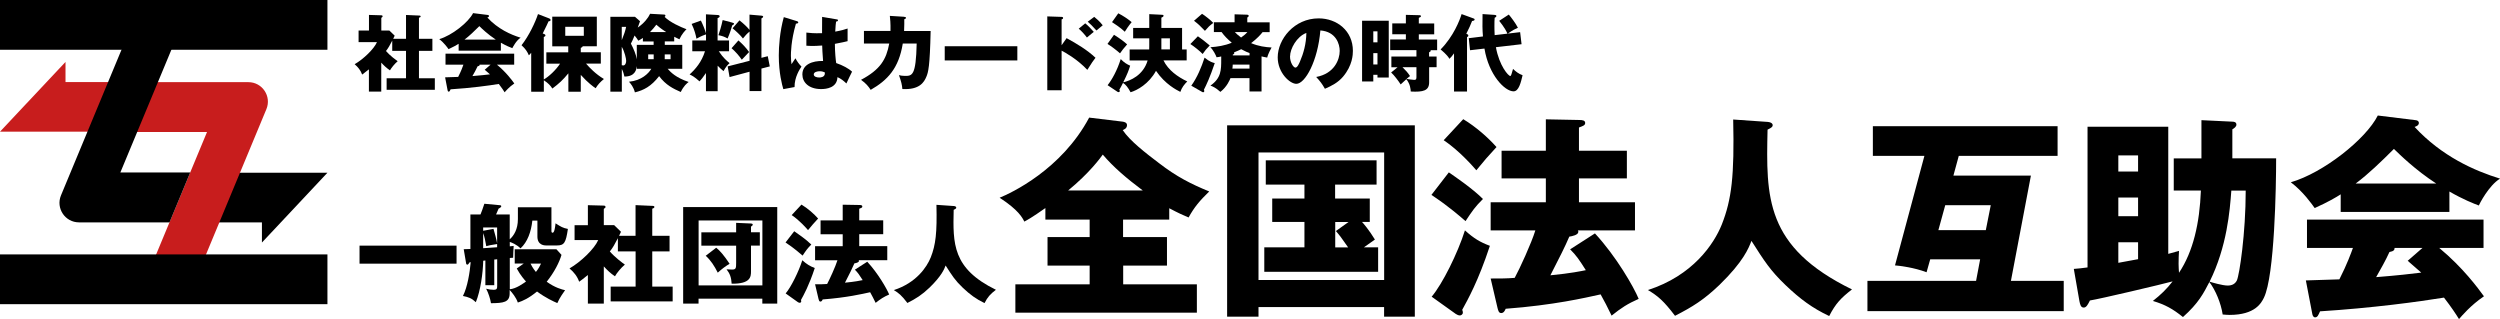 <?xml version="1.0" encoding="UTF-8"?><svg id="_レイヤー_2" xmlns="http://www.w3.org/2000/svg" width="419.01" height="53.48" viewBox="0 0 419.01 53.48"><defs><style>.cls-1{fill:#c81d1d;}</style></defs><g id="_ロゴ"><path d="M76.52,41.17v3.02h-16.26v-3.02h16.26Z"/><path d="M85.41,48.48c1.1-.07,2.39-1.04,2.75-1.3-.18-.2-.94-1.03-1.55-2.18l1.17-.83h-1.51v-2.39h6.99l.85.94c-.36,1.21-1.15,2.83-2.48,4.5,1.4,1.01,2.56,1.3,3.08,1.42-.14.2-.9,1.22-1.3,2.16-.67-.29-1.94-.86-3.4-1.94-1.42,1.15-2.32,1.55-3.22,1.85-.29-.86-.95-1.66-1.37-2.11v.58c0,1.49-1.03,1.62-3.13,1.64-.11-.74-.45-1.76-.81-2.43.38.11.85.18,1.24.18.61,0,.61-.23.61-.76v-4.36c-.14.02-.32.05-.49.05v4.3h-1.49v-4.14c-.09.02-.27.04-.36.04-.05,2.07-.45,5.04-1.24,6.95-.7-.67-1.22-.85-2.16-1.04.77-1.51,1.15-3.96,1.3-5.67-.07.02-.13.04-.2.04-.13.23-.23.38-.38.38-.07,0-.16-.07-.18-.18l-.41-2.41c.43,0,.7-.02,1.12-.04v-5.78h1.69c.13-.31.41-1.04.65-1.8l2.66.25c.11.02.18.09.18.16,0,.16-.32.36-.45.4-.13.27-.31.72-.43.99h2.29v4.16c.68-.59,1.37-1.66,1.37-3.39v-1.98h5.62v3.93c0,.2.02.34.2.34.32,0,.43-1.03.49-1.58.92.59,1.21.77,2.07.94-.34,2.32-.61,2.77-1.85,2.77h-1.82c-.18,0-1.44,0-1.44-1.48v-2.68h-.85c-.2,1.87-.81,3.58-1.98,4.65-.67-.67-1.51-.99-1.8-1.08v.74c.23-.04.54-.05.65-.07-.04.38-.07,1.53-.09,1.98-.32.02-.41.02-.56.04v5.26ZM80.98,38.68l1.73-.32c.18.56.54,1.96.61,2.43v-2.67h-2.34v.56ZM80.98,41.6c.59-.04,1.73-.11,2.34-.16v-.54c-1.26.2-1.39.23-1.82.36-.16-.92-.29-1.58-.52-2.2v2.54ZM88.92,44.18c.09.2.38.77.9,1.4.49-.61.68-1.03.86-1.4h-1.76Z"/><path d="M106.52,39.51v-5.13l2.94.13c.09,0,.22.05.22.18,0,.16-.18.23-.36.29v4.54h2.9v2.61h-2.9v5.91h3.42v2.48h-10.39v-2.48h4.18v-5.91h-2.97v-2.21c-.58,1.08-.76,1.48-1.35,2.23.92,1.04,2.14,1.93,2.52,2.2-.65.54-1.37,1.42-1.66,1.96-.76-.52-1.21-.94-1.87-1.66v6.23h-2.67v-4.79c-.76.61-1.03.83-1.46,1.13-.32-.92-.92-1.64-1.62-2.23,1.91-1.1,4.18-3.29,4.81-4.75h-3.96v-2.5h2.23v-3.35l2.67.07c.11,0,.29.04.29.23,0,.09-.07.18-.29.32v2.72h1.73l1.15,1.12c-.05.11-.29.58-.32.67h2.77Z"/><path d="M117.08,50.06v.83h-2.58v-16.19h15.77v16.19h-2.5v-.83h-10.69ZM127.78,47.83v-10.88h-10.69v10.88h10.69ZM123.37,37.35l2.5.11c.22.02.29.09.29.16,0,.18-.16.29-.29.36v.95h1.48v2.23h-1.48v4.32c0,.9-.07,2.11-3.24,2.07-.07-1.06-.29-1.69-.86-2.41.14,0,.7.04.94.04.65,0,.67-.25.67-1.15v-2.86h-5.83v-2.23h5.83v-1.58ZM120.05,41.53c.61.49,1.28,1.24,2.23,2.68-.77.47-1.22.81-1.98,1.49-.56-1.12-1.19-2.09-2.02-2.83l1.76-1.35Z"/><path d="M133.12,38.76c.52.36,1.98,1.35,2.86,2.23-.67.67-.86.95-1.46,1.85-1.53-1.33-2.38-1.87-2.86-2.2l1.46-1.89ZM131.68,49.18c.9-1.06,2.18-3.64,2.79-5.56.76.68,1.28.99,2.09,1.3-.97,2.95-1.85,4.52-2.32,5.37.04.07.05.14.05.23,0,.14-.14.23-.25.23-.13,0-.25-.07-.34-.13l-2.02-1.44ZM134.33,34.29c1.08.65,2.11,1.57,2.79,2.34-.85.92-.94,1.03-1.69,1.94-.25-.29-1.42-1.64-2.74-2.52l1.64-1.76ZM145.36,43.87c1.8,1.94,3.26,4.5,3.67,5.49-.94.41-1.46.76-2.27,1.4-.38-.77-.58-1.17-.92-1.78-1.31.29-3.93.9-7.96,1.21-.07.16-.16.36-.38.36-.2,0-.25-.22-.31-.43l-.58-2.47c.83,0,1.37,0,2.02-.05.41-.76,1.4-2.92,1.73-3.98h-3.75v-2.36h4.63v-2h-3.71v-2.32h3.71v-2.63l2.79.05c.29,0,.5.04.5.25,0,.2-.18.25-.52.38v1.94h4.02v2.32h-4.02v2h4.7v2.36h-4.79s.04.07.04.13c0,.25-.5.36-.76.4-.36.85-.79,1.69-1.58,3.24,1.69-.16,2.63-.36,2.97-.43-.56-.88-.79-1.22-1.31-1.75l2.07-1.33Z"/><path d="M159.84,34.52c.4.04.43.22.43.27,0,.13-.05.2-.43.38-.13,5.67-.22,9.83,7.08,13.4-.94.72-1.39,1.21-1.91,2.23-1.4-.67-2.43-1.42-3.66-2.59-1.28-1.22-1.78-2.02-2.86-3.71-.23.61-.67,1.73-2.68,3.69-1.3,1.24-2.25,1.84-3.73,2.59-.97-1.28-1.46-1.67-2.27-2.16,3.75-1.21,5.53-3.84,6.19-5.49.83-2.11,1.06-4.09.95-8.8l2.88.2Z"/><path d="M188.25,39.73h7.34v4.79h-7.34v3.13h12.35v4.75h-30.42v-4.75h12.45v-3.13h-7.06v-4.79h7.06v-2.92h-7.42v-1.94c-2.3,1.62-3.06,2.02-3.53,2.27-.32-.65-.97-1.94-4.14-4,1.94-.79,10.37-4.72,15.01-13.43l5.62.68c.25.04.72.14.72.58,0,.58-.54.76-.72.83,1.19,1.8,3.85,3.85,6.08,5.54,2.99,2.3,5.36,3.49,8.42,4.75-1.62,1.58-2.48,2.59-3.46,4.36-.86-.36-1.76-.76-3.24-1.55v1.91h-7.74v2.92ZM191.53,31.92c-2.7-2.02-4.93-3.92-6.7-6.01-.36.5-2.2,3.06-5.8,6.01h12.49Z"/><path d="M210.93,51.46v1.62h-5.26V21.01h31.46v32.07h-5.15v-1.62h-21.06ZM231.99,46.93v-21.38h-21.06v21.38h21.06ZM223.78,33.28h5.8v3.92h-1.3c.22.22,1.22,1.4,2.16,2.95-.25.18-1.22.86-1.84,1.3h2.38v4.1h-19.08v-4.1h6.73v-4.25h-5.4v-3.92h5.4v-2.34h-6.48v-4.07h18.57v4.07h-6.95v2.34ZM226.02,37.21h-2.23v4.25h2.16c-1.22-1.76-1.37-1.94-2.05-2.74l2.12-1.51Z"/><path d="M242.83,28.89c1.04.72,3.96,2.7,5.72,4.46-1.33,1.33-1.73,1.91-2.92,3.71-3.06-2.66-4.75-3.74-5.72-4.39l2.92-3.78ZM239.95,49.73c1.8-2.12,4.36-7.27,5.58-11.12,1.51,1.37,2.56,1.98,4.18,2.59-1.94,5.9-3.71,9.03-4.64,10.73.07.14.11.29.11.47,0,.29-.29.47-.5.47-.25,0-.5-.14-.68-.25l-4.03-2.88ZM245.24,19.97c2.16,1.3,4.21,3.13,5.58,4.68-1.69,1.84-1.87,2.05-3.38,3.89-.5-.58-2.84-3.28-5.47-5.04l3.28-3.53ZM267.31,39.11c3.6,3.89,6.52,9,7.34,10.98-1.87.83-2.92,1.51-4.54,2.81-.76-1.55-1.15-2.34-1.84-3.56-2.63.58-7.85,1.8-15.91,2.41-.14.32-.32.72-.76.72-.4,0-.5-.43-.61-.86l-1.15-4.93c1.66,0,2.74,0,4.03-.11.83-1.51,2.81-5.83,3.46-7.95h-7.49v-4.72h9.25v-4h-7.42v-4.64h7.42v-5.26l5.58.11c.58,0,1.01.07,1.01.5,0,.4-.36.5-1.04.76v3.89h8.03v4.64h-8.03v4h9.39v4.72h-9.57c.07.07.07.14.07.25,0,.5-1.01.72-1.51.79-.72,1.69-1.58,3.38-3.17,6.48,3.38-.32,5.26-.72,5.94-.86-1.12-1.76-1.58-2.45-2.63-3.49l4.14-2.66Z"/><path d="M296.25,20.43c.79.07.86.43.86.54,0,.25-.11.4-.86.76-.25,11.34-.43,19.65,14.15,26.78-1.87,1.44-2.77,2.41-3.82,4.46-2.81-1.33-4.86-2.84-7.31-5.18-2.56-2.45-3.56-4.03-5.72-7.42-.47,1.22-1.33,3.46-5.36,7.38-2.59,2.48-4.5,3.67-7.45,5.18-1.94-2.56-2.92-3.35-4.54-4.32,7.49-2.41,11.05-7.67,12.38-10.98,1.66-4.21,2.12-8.17,1.91-17.6l5.76.4Z"/><path d="M323.51,43.47l-.61,2.16c-2.09-.79-4.43-1.08-5.29-1.15l4.93-18.36h-8.64v-4.97h30.96v4.97h-16.56l-.9,3.31h12.99l-3.35,17.64h8.85v5.08h-32.9v-5.08h18.21l.68-3.6h-8.39ZM332.83,38.57l.83-4.18h-7.63l-1.15,4.18h7.96Z"/><path d="M364.33,31.95v-5.4h4.64v-6.41l5.18.25c.29,0,.68.07.68.5,0,.32-.32.58-.68.79v4.86h7.34c0,4.72-.25,19.69-2.05,23.36-.43.86-1.44,2.88-5.76,2.88-.43,0-.72-.04-1.15-.07-.29-1.91-1.19-4.07-2.23-5.44-.97,1.87-1.8,3.53-4.43,5.87-1.69-1.37-2.99-2.09-5.04-2.7,1.37-1.08,2.3-1.98,3.31-3.28-1.84.5-12.2,2.95-13.86,3.2-.36.72-.61,1.19-1.04,1.19-.5,0-.61-.54-.72-1.08l-.94-5.4c.61-.04,1.55-.14,2.3-.25v-23.58h13.53v21.31c.9-.25,1.33-.36,1.8-.5-.04.47-.07,1.51-.07,2.16,0,.58.04,1.01.07,1.51,2.38-3.56,3.46-8.31,3.67-13.79h-4.57ZM358.35,28.75v-2.7h-3.31v2.7h3.31ZM358.35,36.24v-3.13h-3.31v3.13h3.31ZM355.04,44.05c1.44-.25,2.59-.47,3.31-.61v-2.84h-3.31v3.46ZM373.98,31.95c-.25,3.35-.72,9.36-3.64,15.26.32.11,2.16.65,3.02.65.76,0,1.26-.29,1.55-.86.43-.94,1.48-7.88,1.48-15.05h-2.41Z"/><path d="M410.52,35.52h-18.21v-2.95c-.72.47-2.12,1.3-4.36,2.3-.43-.61-1.94-2.77-4-4.32,5.47-1.58,12.6-7.24,14.58-11.19l6.41.79c.22.04.47.14.47.47,0,.4-.47.58-.72.65,4.57,4.93,10.01,7.34,14.33,8.67-1.91,1.15-3.49,4.32-3.56,4.5-.79-.29-2.63-1.01-4.93-2.34v3.42ZM386.47,47c1.04-.04,2.45-.07,5.62-.18,1.33-2.63,1.94-4.36,2.27-5.26h-7.7v-4.75h29.59v4.75h-7.42c4,3.31,6.52,6.77,7.49,8.1-2.23,1.51-3.71,3.28-4.18,3.82-.47-.76-1.26-1.98-2.52-3.6-4.14.68-12.13,1.76-20.77,2.3-.29.65-.43,1.01-.83,1.01-.29,0-.43-.32-.47-.58l-1.08-5.62ZM408.32,30.76c-3.53-2.3-6.12-4.86-7.09-5.8-2.09,2.09-4.32,4.25-6.41,5.8h13.5ZM406.02,41.56h-4.68c0,.32-.11.54-.86.68-.65,1.44-1.44,2.81-2.23,4.21,3.64-.29,5.8-.54,7.56-.76-1.01-.9-1.58-1.4-2.27-1.98l2.48-2.16Z"/><path d="M68.05,6.5v-3.99l2.28.1c.07,0,.17.04.17.14,0,.13-.14.18-.28.22v3.53h2.25v2.03h-2.25v4.59h2.66v1.93h-8.08v-1.93h3.25v-4.59h-2.31v-1.72c-.45.84-.59,1.15-1.05,1.74.71.81,1.67,1.5,1.96,1.71-.5.42-1.06,1.11-1.29,1.53-.59-.41-.94-.73-1.46-1.29v4.85h-2.07v-3.73c-.59.48-.8.64-1.13.88-.25-.71-.71-1.27-1.26-1.74,1.48-.85,3.25-2.56,3.74-3.7h-3.08v-1.95h1.74v-2.61l2.07.06c.08,0,.22.03.22.18,0,.07-.06.14-.22.25v2.12h1.34l.9.87c-.04.08-.22.45-.25.52h2.16Z"/><path d="M83.96,8.49h-7.09v-1.15c-.28.18-.83.5-1.69.9-.17-.24-.76-1.08-1.56-1.68,2.13-.62,4.9-2.82,5.67-4.36l2.49.31c.08.01.18.06.18.18,0,.15-.18.22-.28.25,1.78,1.92,3.89,2.86,5.58,3.38-.74.45-1.36,1.68-1.39,1.75-.31-.11-1.02-.39-1.92-.91v1.33ZM74.6,12.96c.41-.01.95-.03,2.19-.07.52-1.02.76-1.7.88-2.05h-3v-1.85h11.51v1.85h-2.89c1.56,1.29,2.54,2.63,2.91,3.15-.87.59-1.44,1.27-1.62,1.48-.18-.29-.49-.77-.98-1.4-1.61.27-4.72.69-8.08.9-.11.25-.17.39-.32.39-.11,0-.17-.13-.18-.22l-.42-2.19ZM83.1,6.64c-1.37-.9-2.38-1.89-2.76-2.26-.81.81-1.68,1.65-2.49,2.26h5.25ZM82.21,10.84h-1.82c0,.13-.04.21-.34.27-.25.56-.56,1.09-.87,1.64,1.42-.11,2.26-.21,2.94-.29-.39-.35-.62-.55-.88-.77l.97-.84Z"/><path d="M97.36,15.37h-2.1v-3.08c-.95,1.15-1.53,1.68-2.68,2.55-.35-.53-.66-.87-1.43-1.39v1.92h-2.12v-6.53c-.18.22-.22.28-.39.43-.29-.66-.57-1.08-1.23-1.69,1.22-1.53,2.33-3.88,2.76-5.22l1.89.73c.11.04.22.13.22.28,0,.14-.21.2-.34.2-.2.46-.28.63-.98,2.04l.22.08c.08.03.24.1.24.27,0,.1-.14.18-.28.24v7.12c.85-.48,2.02-1.57,2.73-2.65h-2.3v-1.9h3.67v-1.01h-2.68V2.79h7.47v4.96h-2.38c0,.11-.08.18-.31.28v.73h3.36v1.9h-2.48c.6.69,1.6,1.75,3,2.58-.64.53-.99.91-1.39,1.55-.36-.24-1.3-.91-2.49-2.24v2.82ZM94.74,4.49v1.51h3.11v-1.51h-3.11Z"/><path d="M111.41,7.52h2.94v4.01h-2.45c.52.59,1.36,1.47,3.52,2.21-.32.25-.83.66-1.32,1.68-1.25-.55-2.51-1.16-3.63-2.66-1.33,1.72-2.59,2.37-4.06,2.72-.22-.88-.7-1.46-.99-1.78,2.11-.2,3.29-1.4,3.74-2.17h-2.41v-.45c-.1.5-.22,1.75-2.1,1.75-.07-.32-.17-.78-.43-1.27v3.8h-1.92V2.82h4.13l.84.74c-.06.17-.32.91-.38,1.06,1.06-.73,1.75-1.61,2.07-2.31l2.33.13c.06,0,.24.01.24.17,0,.1-.07.17-.14.22.92.92,2.66,1.69,3.67,2.07-.25.24-.8.81-1.19,1.69-.5-.24-.67-.32-.87-.43v.78h-1.58v.57ZM104.21,4.5v2.23c.39-.95.59-1.55.73-2.23h-.73ZM104.21,10.93c.08.01.18.04.25.04.36,0,.49-.48.49-.76,0-.36-.24-1.5-.74-2.37v3.08ZM109.56,6.95h-1.81v-.59c-.25.18-.46.29-.77.46-.17-.29-.21-.35-.62-.87-.32.8-.43.99-.62,1.36.43.81.87,1.82.99,2.63v-2.42h2.82v-.57ZM109.56,9.12h-.92v.8h.92v-.8ZM111.64,5.37c-.94-.62-1.27-.91-1.64-1.23-.28.36-.59.77-1.05,1.23h2.69ZM111.41,9.92h.98v-.8h-.98v.8Z"/><path d="M120.27,15.28h-1.95v-3.04c-.52.78-.81,1.11-1.09,1.4-.85-.8-1.29-.99-1.65-1.16,1.01-.92,2.02-2.1,2.58-3.89h-2.13v-1.81h2.3v-1.02c-.84.29-1.27.55-1.6.73-.11-.62-.34-1.51-.81-2.48l1.55-.56c.32.63.7,1.57.85,2.14v-3.19l1.91.11c.18.01.39.03.39.22,0,.17-.22.27-.35.31v3.74h1.92v1.81h-1.72c.73,1.11,1.42,1.67,1.81,1.99-.41.38-.64.66-1.02,1.34-.43-.36-.64-.56-.98-.91v4.27ZM122.75,3.8c.13.03.28.08.28.18,0,.11-.18.21-.31.28-.11.41-.36,1.23-.77,2.19-.55-.31-.91-.43-1.54-.55.17-.48.5-1.53.71-2.54l1.62.43ZM128.68,9.42l.34,1.71-1.4.36v3.77h-1.99v-3.24l-3.35.9-.32-1.79,3.67-.94v-4.9c-.48.39-.74.7-1.11,1.16-.38-.52-1.3-1.36-1.74-1.71l1.16-1.33c.69.55,1.3,1.12,1.68,1.6v-2.56l1.98.17c.11.01.31.03.31.18,0,.11-.15.21-.29.29v6.6l1.06-.27ZM123.76,6.77c.74.67,1.25,1.19,1.79,1.95-.35.35-.73.76-1.22,1.29-.45-.66-1.09-1.39-1.72-1.93l1.15-1.3Z"/><path d="M133.61,3.56c.11.04.18.1.18.2,0,.17-.27.2-.39.21-.84,2.89-.84,4.96-.84,5.39,0,.7.06,1.02.1,1.4.18-.27.48-.71.66-.99.28.53.6.97,1.01,1.39-.28.41-1.18,1.77-1.16,3.43l-1.88.35c-.2-.67-.76-2.66-.76-5.65,0-1.43.15-3.95.84-6.42l2.24.69ZM140.27,3.25c.07.01.18.03.18.15,0,.17-.2.21-.32.22-.04.31-.1.7-.14,1.68,1.09-.2,1.57-.35,2.07-.52v2.12c-.32.08-.97.24-2.13.45,0,1.39.14,2.75.22,3.22,1.08.36,2.14.94,2.66,1.44-.22.41-.64,1.32-.95,1.98-.45-.43-.91-.81-1.5-1.06-.06,1.79-1.85,2-2.73,2-2.1,0-3.15-1.15-3.15-2.45,0-1.67,1.65-2.3,3.47-2.26-.11-1.6-.13-1.78-.15-2.59-.8.07-1.37.07-1.61.07-.45,0-.74-.01-1.04-.04v-2.2c.5.06,1.22.15,2.63.1,0-.59,0-1.82.01-2.73l2.47.42ZM137.37,11.94c-.31,0-.98.1-.98.53,0,.36.46.52.91.52.11,0,.95,0,.95-.69,0-.07,0-.13-.03-.18-.17-.07-.42-.18-.85-.18Z"/><path d="M151.56,2.83c.18.01.28.03.28.15,0,.17-.17.21-.28.25.01.43.01,1.01-.03,1.96h4.45c-.13,5.95-.39,6.92-.73,7.7-.36.85-1.11,2.2-4.01,2.03-.06-.69-.17-1.19-.57-2.33.27.07.53.13.99.13,1.22,0,1.86,0,1.98-5.42h-2.33c-.67,4.16-2.55,6.14-5.38,7.76-.36-.56-.8-1.11-1.62-1.68,3.24-1.72,4.24-3.42,4.73-6.08h-4.24v-2.12h4.45c.03-1.29-.06-2.06-.11-2.52l2.41.15Z"/><path d="M170.51,7.75v2.38h-12.17v-2.38h12.17Z"/><path d="M178.76,6.39c1.72.94,3.42,1.95,4.85,3.29-.45.59-.55.73-1.37,2.03-1.75-1.85-3.8-2.96-4.31-3.22v6.64h-2.4V2.75l2.4.08c.07,0,.25.01.25.18s-.15.21-.25.24v4.33l.84-1.19ZM181.89,3.91c.52.43.98.92,1.43,1.43-.32.27-.84.69-1.15.95-.25-.36-.92-1.12-1.37-1.48l1.09-.9ZM183.39,2.82c.27.21.95.78,1.43,1.42-.18.14-.91.76-1.05.87-.73-.8-1.02-1.09-1.46-1.47l1.08-.81Z"/><path d="M186.71,5.83c1.12.7,1.65,1.12,2.2,1.61-.57.63-.87,1.04-1.19,1.5-.63-.56-1.46-1.18-2.1-1.58l1.09-1.53ZM189.33,10.12v-1.83h3.28c.01-.18.01-.25.01-.6v-1.26h-2.7v-1.75h2.7v-2.31l2.03.1c.28.01.36.01.36.17s-.14.22-.36.32v1.72h3.47v3.61h.77v1.83h-3.89c.81,1.65,2.38,2.76,3.99,3.53-.49.49-.91,1.01-1.16,1.75-.63-.32-2.54-1.27-4.08-3.53-1.2,2.21-3.19,3.28-4.26,3.59-.46-.84-.78-1.25-1.27-1.57-.2.41-.32.64-.62,1.16.04.04.08.1.08.18,0,.1-.04.21-.2.21-.07,0-.13-.01-.22-.08l-1.62-1.08c.73-.92,1.6-2.48,2.2-4.38.57.59.97.83,1.58,1.11-.25.8-.41,1.26-1.16,2.79,1.15-.27,3.35-1.15,4.09-3.67h-3.03ZM187.43,2.23c.77.39,1.62.95,2.24,1.48-.57.69-.84,1.12-1.15,1.61-.77-.74-1.82-1.4-2.14-1.61l1.05-1.48ZM196.08,8.28v-1.86h-1.43v1.86h1.43Z"/><path d="M200.77,6.08c.6.41,1.06.77,1.99,1.54-.63.64-.73.77-1.19,1.43-.49-.52-1.48-1.3-2.06-1.67l1.26-1.3ZM199.66,14.37c1.01-1.41,1.71-3.12,2.23-4.71.88.73,1.43.85,1.71.91-.8,2.38-1.4,3.64-1.82,4.47.04.06.06.17.06.22,0,.14-.08.2-.2.2-.04,0-.1-.01-.17-.06l-1.81-1.04ZM201.46,2.31c.45.27,1.43,1.04,1.89,1.53-.73.56-.78.63-1.4,1.33-.91-.94-1.01-1.05-1.83-1.69l1.34-1.16ZM211.44,15.33h-2.02v-2.23h-3.19c-.1.25-.57,1.44-1.69,2.3-.81-.73-1.34-.94-1.67-1.05,1.81-1.26,1.81-2.62,1.81-4.4v-.49c-.15.04-.57.13-.78.14-.13-.38-.56-1.23-1.04-1.68,1.23-.1,2.35-.25,3.59-.76-.71-.6-1.26-1.15-1.71-1.79h-1.29v-1.64h3.47v-1.33l2.06.06c.17,0,.31.06.31.2,0,.11-.15.24-.24.28v.8h3.75v1.64h-1.18c-.32.41-.9,1.06-1.93,1.85,1.27.53,2.38.67,3.43.73-.55,1.01-.66,1.41-.73,1.69-.48-.08-.69-.14-.95-.2v5.88ZM206.61,10.83c-.01.35-.03.5-.06.67h2.87v-.67h-2.82ZM209.43,9.28v-.39c-.31-.11-.69-.25-1.4-.64-.27.13-.6.29-1.2.53.01.03.04.08.04.13,0,.07-.06.18-.25.24v.14h2.82ZM206.96,5.37c.25.27.56.56,1.05.92.36-.25.76-.56,1.06-.92h-2.11Z"/><path d="M220.6,12.9c3.04-.56,3.94-2.91,3.94-4.37,0-1.13-.6-3.22-3.24-3.43-.43,5.13-2.55,8.95-4.03,8.95-1.09,0-3.12-1.85-3.12-4.44,0-3.01,2.75-6.53,6.86-6.53,3.07,0,5.74,2.09,5.74,5.44,0,.64-.06,2.44-1.65,4.33-.85.99-1.85,1.51-3.04,2.03-.46-.81-.77-1.23-1.46-1.98ZM216.21,9.44c0,1.08.6,1.89.9,1.89.34,0,.6-.63.76-.99.6-1.39,1.06-3,1.08-4.82-1.62.6-2.73,2.66-2.73,3.92Z"/><path d="M232.76,3.48v9.51h-1.89v-.45h-.7v1.11h-1.88V3.48h4.47ZM230.87,7.1v-1.85h-.7v1.85h.7ZM230.17,8.9v1.9h.7v-1.9h-.7ZM239.53,9.47h1.25v1.79h-1.25v2.54c0,1.4-.99,1.65-3.08,1.54-.03-.42-.08-1.22-.74-2.07-.17.14-.81.76-.95.88-.41-.64-1.13-1.58-1.6-2l1.08-.88h-1.04v-1.79h4.2v-1.08h-4.4v-1.79h2.63v-.87h-2.28v-1.82h2.28v-1.43l2.37.06c.08,0,.15.06.15.17s-.04.14-.35.27v.94h2.58v1.82h-2.58v.87h3.07v1.79h-1.11s.04.06.04.1c0,.06-.03.13-.28.27v.71ZM237.4,11.26h-2.34c.56.55.9.92,1.26,1.48-.17.14-.22.18-.57.48.11.03,1.04.17,1.3.17.29,0,.35-.15.35-.48v-1.65Z"/><path d="M245.87,15.34h-2.17v-6.4c-.24.35-.52.69-.77.92-.38-.69-1.33-1.44-1.48-1.57,2.17-2.2,3.21-4.9,3.52-5.93l2,.73c.08.03.18.07.18.18,0,.22-.34.24-.42.24-.27.71-.48,1.16-.97,2.14.18.08.34.15.34.31s-.13.22-.22.25v9.12ZM252.66,5.65c-.45-1.04-1.32-2.06-1.39-2.16l1.61-1.05c.39.46,1.15,1.46,1.53,2.21-.41.18-.92.42-1.69.98l2.06-.24.24,2.02-4.3.5c.57,3.15,2.1,4.83,2.41,4.83.14,0,.24-.41.46-1.19.48.45.9.8,1.6,1.06-.28,1.19-.63,2.7-1.51,2.7-1.48,0-4.16-2.75-4.88-7.17l-2.42.28-.21-2.02,2.38-.29c-.1-1.12-.1-2.04-.07-3.75l1.96.13c.15.01.36.03.36.18,0,.17-.14.24-.29.31-.03.43-.04.74-.04,1.4,0,.14,0,.81.04,1.51l2.16-.25Z"/><polygon class="cls-1" points="10.98 13.76 10.98 10.38 0 22.07 10.85 22.07 10.85 22.07 19.16 22.07 19.16 13.76 10.98 13.76"/><polygon points="43.9 37.27 43.9 40.65 54.88 28.95 35.72 28.95 35.72 37.27 43.9 37.27"/><path class="cls-1" d="M21.58,13.76v8.36h13.12l-9.16,22.04h8.36l10.75-25.87c.89-2.15-.69-4.52-3.02-4.52h-20.05Z"/><path d="M28.41,37.27l3.47-8.36h-11.71S29.33,6.88,29.33,6.88h-8.36s-10.75,25.87-10.75,25.87c-.89,2.15.69,4.52,3.02,4.52h15.17Z"/><rect y="0" width="54.88" height="8.34"/><rect x="0" y="42.64" width="54.88" height="8.34"/></g></svg>